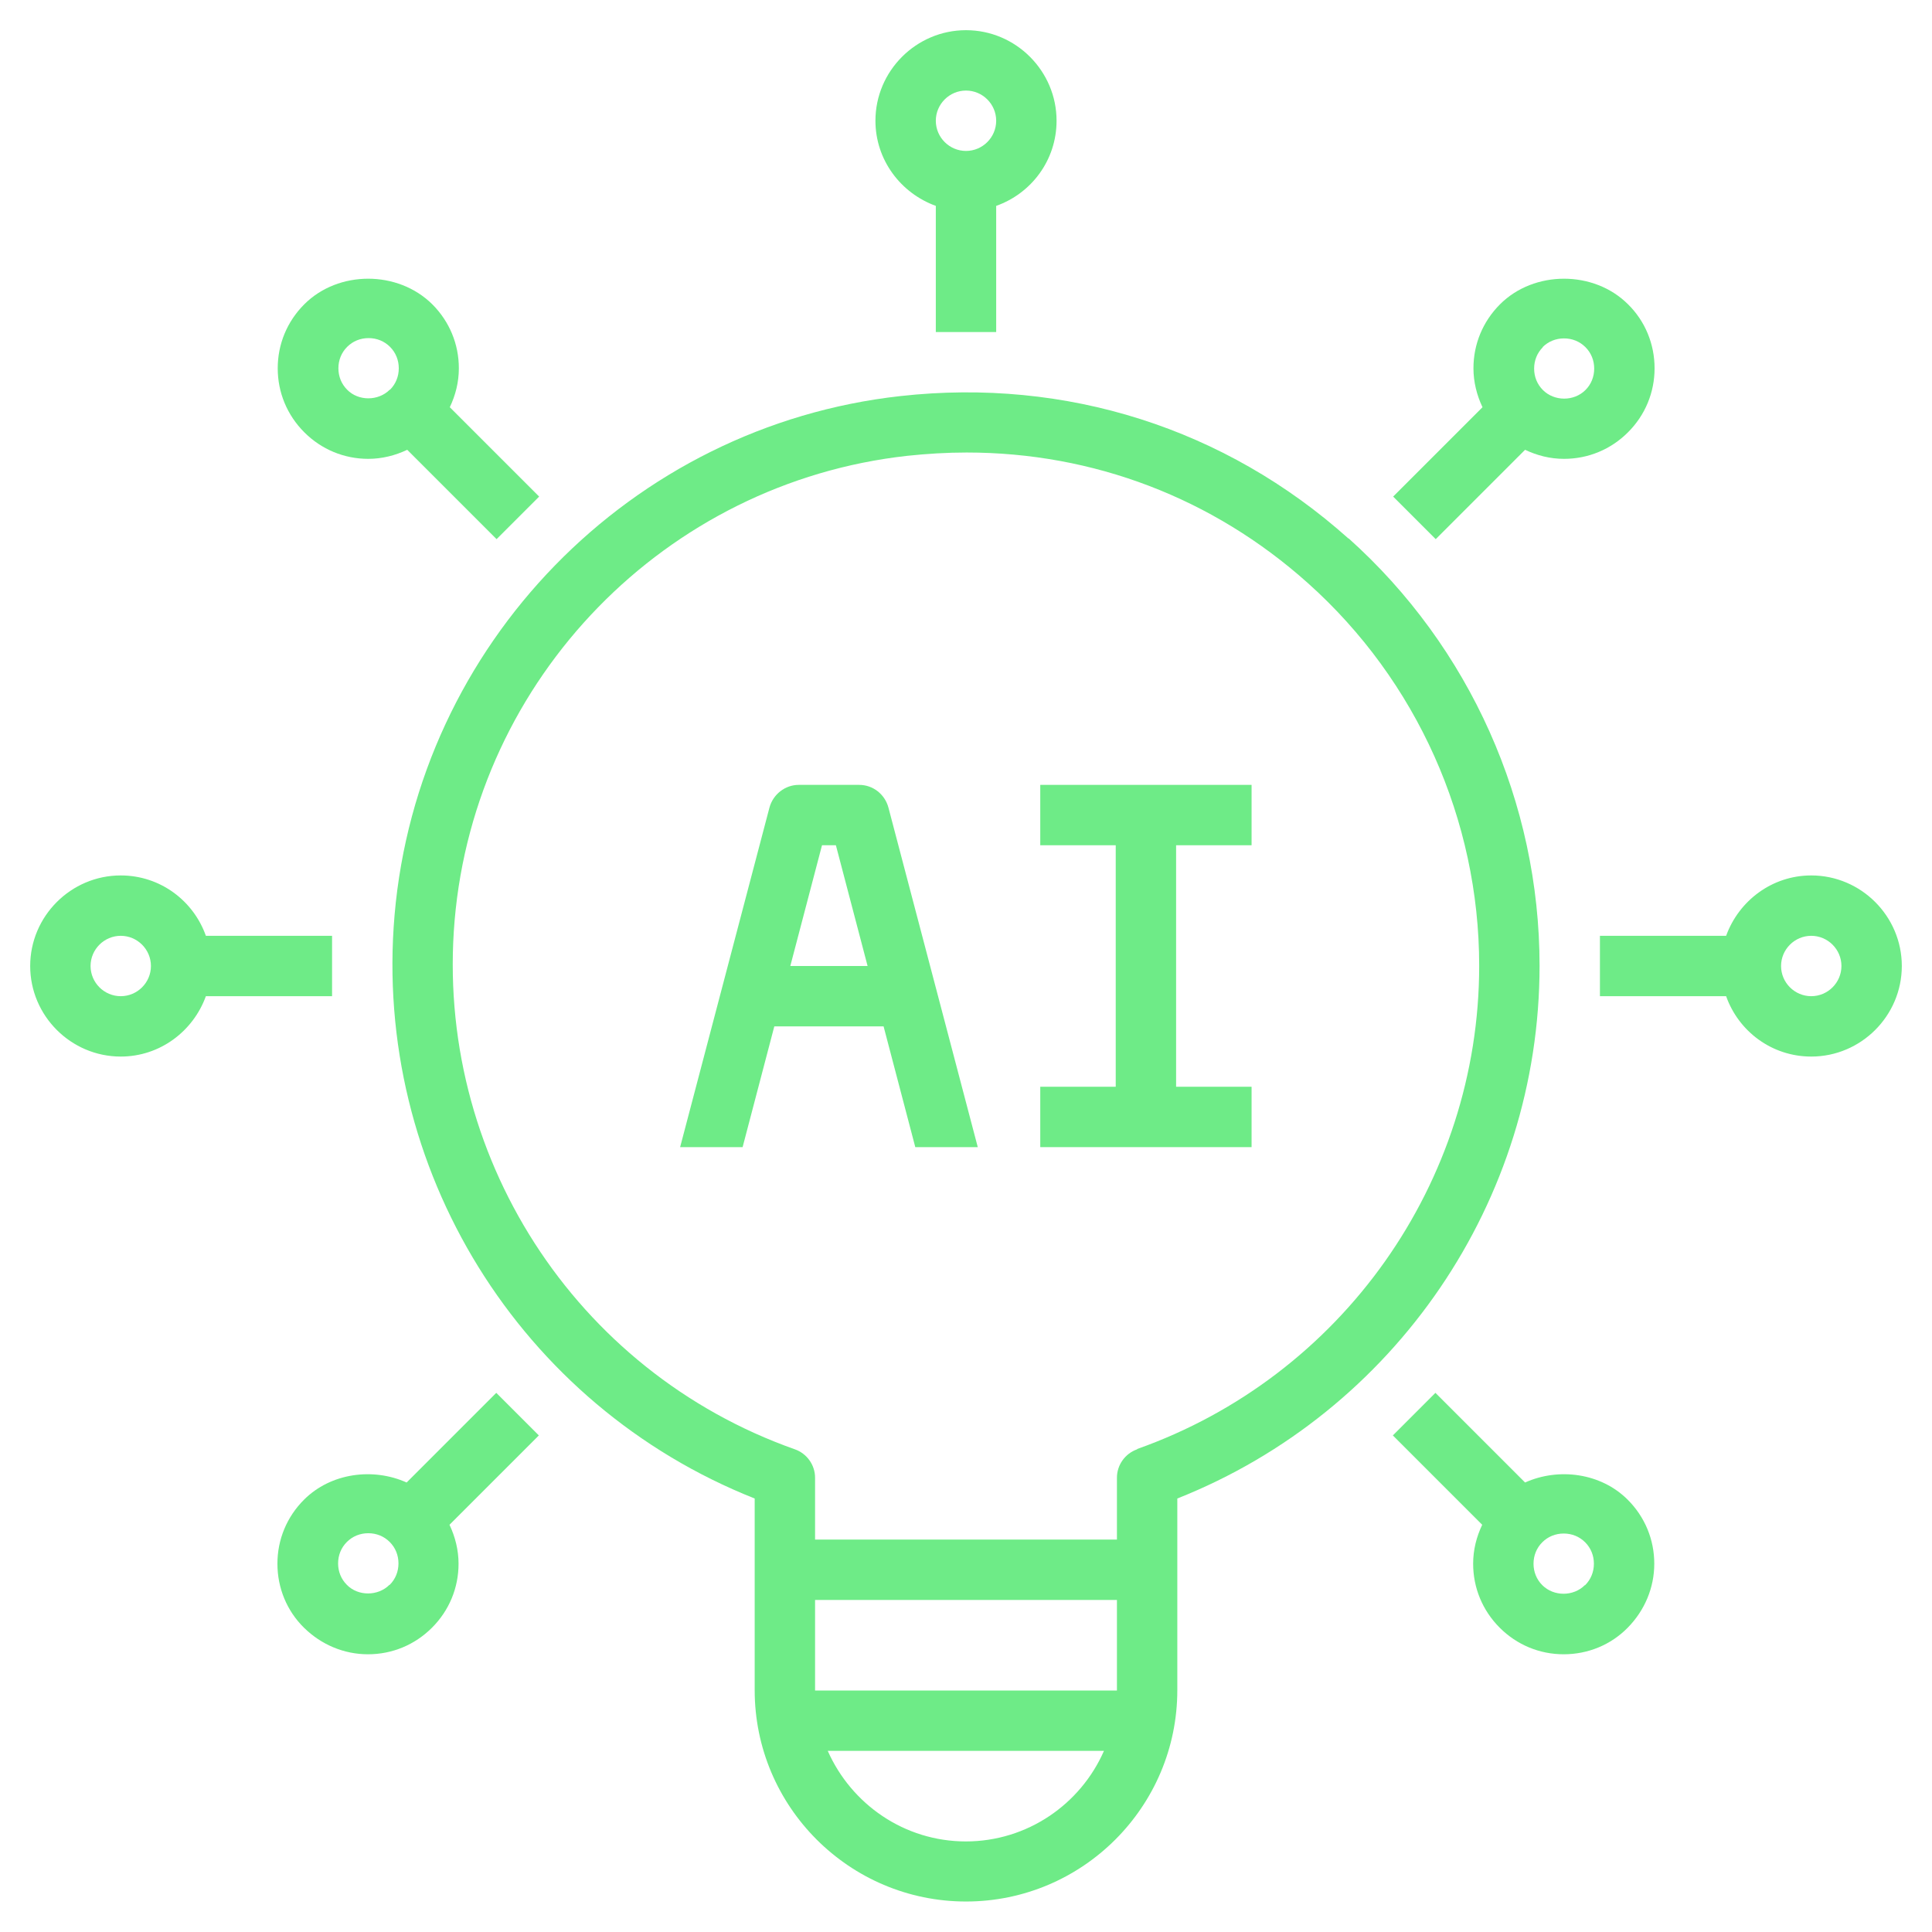 <svg width="64" height="64" xmlns="http://www.w3.org/2000/svg" xmlns:xlink="http://www.w3.org/1999/xlink" xml:space="preserve" overflow="hidden"><g transform="translate(-133 -195)"><path d="M166 206 166 201.82C167.16 201.41 168 200.31 168 199 168 197.35 166.65 196 165 196 163.35 196 162 197.35 162 199 162 200.3 162.84 201.4 164 201.82L164 206ZM165 198C165.55 198 166 198.45 166 199 166 199.55 165.55 200 165 200 164.45 200 164 199.55 164 199 164 198.45 164.45 198 165 198Z" fill="#6EEB87"/><path d="M161.46 221 159.46 221C159.01 221 158.61 221.31 158.49 221.75L155.53 233 157.6 233 158.65 229 162.27 229 163.32 233 165.39 233 162.43 221.75C162.31 221.31 161.92 221 161.46 221ZM159.18 227 160.23 223 160.69 223 161.74 227Z" fill="#6EEB87"/><path d="M167.46 223 169.96 223 169.96 231 167.46 231 167.46 233 174.46 233 174.46 231 171.96 231 171.96 223 174.46 223 174.46 221 167.46 221Z" fill="#6EEB87"/><path d="M193 224C191.7 224 190.6 224.84 190.18 226L186 226 186 228 190.18 228C190.59 229.16 191.69 230 193 230 194.65 230 196 228.65 196 227 196 225.35 194.65 224 193 224ZM193 228C192.45 228 192 227.55 192 227 192 226.45 192.45 226 193 226 193.55 226 194 226.45 194 227 194 227.55 193.55 228 193 228Z" fill="#6EEB87"/><path d="M177.67 212.84C173.59 209.19 168.32 207.51 162.83 208.12 153.89 209.11 146.84 216.35 146.07 225.32 145.35 233.72 150.23 241.56 158 244.64L158 250.99C158 254.85 161.14 257.99 165 257.99 168.86 257.99 172 254.85 172 250.99L172 244.64C179.21 241.78 184 234.78 184 226.99 184 221.59 181.69 216.43 177.67 212.83ZM165 256C162.95 256 161.2 254.76 160.42 253L169.57 253C168.8 254.76 167.04 256 164.99 256ZM170 251 160 251 160 248 170 248ZM170.67 243.01C170.27 243.15 170 243.53 170 243.95L170 246 160 246 160 243.95C160 243.53 159.73 243.15 159.33 243.01 152.03 240.43 147.4 233.22 148.06 225.49 148.75 217.46 155.05 210.99 163.05 210.1 163.71 210.03 164.37 209.99 165.02 209.99 169.21 209.99 173.17 211.49 176.33 214.32 179.93 217.54 182 222.16 182 226.99 182 234.17 177.45 240.6 170.67 243Z" fill="#6EEB87"/><path d="M144 226 139.82 226C139.41 224.84 138.31 224 137 224 135.35 224 134 225.35 134 227 134 228.65 135.35 230 137 230 138.3 230 139.4 229.16 139.82 228L144 228ZM137 228C136.45 228 136 227.55 136 227 136 226.45 136.45 226 137 226 137.55 226 138 226.45 138 227 138 227.55 137.55 228 137 228Z" fill="#6EEB87"/><path d="M183.52 244.11 180.55 241.14 179.14 242.55 182.1 245.51C181.91 245.91 181.8 246.34 181.8 246.8 181.8 247.6 182.11 248.35 182.68 248.92 183.25 249.49 184 249.8 184.8 249.8 185.6 249.8 186.36 249.49 186.92 248.92 187.48 248.35 187.8 247.6 187.8 246.8 187.8 246 187.49 245.25 186.92 244.68 186.03 243.79 184.63 243.61 183.52 244.11ZM185.5 247.51C185.12 247.89 184.47 247.89 184.09 247.51 183.9 247.32 183.8 247.07 183.8 246.8 183.8 246.53 183.9 246.28 184.09 246.09 184.28 245.9 184.53 245.8 184.8 245.8 185.07 245.8 185.32 245.9 185.51 246.09 185.7 246.28 185.8 246.53 185.8 246.8 185.8 247.07 185.7 247.32 185.51 247.51Z" fill="#6EEB87"/><path d="M143.08 205.08C142.51 205.65 142.2 206.4 142.2 207.2 142.2 208 142.51 208.75 143.08 209.32 143.65 209.89 144.4 210.2 145.2 210.2 145.65 210.2 146.09 210.09 146.49 209.9L149.45 212.86 150.86 211.45 147.9 208.49C148.09 208.09 148.2 207.66 148.2 207.2 148.2 206.4 147.89 205.65 147.32 205.08 146.18 203.95 144.21 203.95 143.08 205.08ZM145.91 207.91C145.53 208.29 144.87 208.29 144.5 207.91 144.31 207.72 144.21 207.47 144.21 207.2 144.21 206.93 144.31 206.68 144.5 206.49 144.69 206.3 144.94 206.2 145.21 206.2 145.48 206.2 145.73 206.3 145.92 206.49 146.11 206.68 146.21 206.93 146.21 207.2 146.21 207.47 146.11 207.72 145.92 207.91Z" fill="#6EEB87"/><path d="M180.56 212.86 183.52 209.9C183.92 210.09 184.35 210.2 184.81 210.2 185.61 210.2 186.36 209.89 186.93 209.32 187.5 208.75 187.81 208 187.81 207.2 187.81 206.4 187.5 205.64 186.93 205.08 185.8 203.95 183.82 203.95 182.69 205.08 182.12 205.65 181.81 206.4 181.81 207.2 181.81 207.65 181.92 208.09 182.11 208.49L179.15 211.45ZM184.1 206.5C184.29 206.31 184.54 206.21 184.81 206.21 185.08 206.21 185.33 206.31 185.52 206.5 185.71 206.69 185.81 206.94 185.81 207.21 185.81 207.48 185.71 207.73 185.52 207.92 185.14 208.3 184.49 208.3 184.11 207.92 183.92 207.73 183.82 207.48 183.82 207.21 183.82 206.94 183.92 206.69 184.11 206.5Z" fill="#6EEB87"/><path d="M149.44 241.14 146.47 244.11C145.36 243.61 143.96 243.79 143.07 244.68 142.5 245.25 142.19 246 142.19 246.8 142.19 247.6 142.5 248.36 143.07 248.92 143.64 249.48 144.39 249.8 145.19 249.8 145.99 249.8 146.74 249.49 147.31 248.92 147.88 248.35 148.19 247.6 148.19 246.8 148.19 246.35 148.08 245.91 147.89 245.51L150.85 242.55ZM145.9 247.5C145.52 247.88 144.86 247.88 144.49 247.5 144.3 247.31 144.2 247.06 144.2 246.79 144.2 246.52 144.3 246.27 144.49 246.08 144.68 245.89 144.93 245.79 145.2 245.79 145.47 245.79 145.72 245.89 145.91 246.08 146.1 246.27 146.2 246.52 146.2 246.79 146.2 247.06 146.1 247.31 145.91 247.5Z" fill="#6EEB87"/></g></svg>